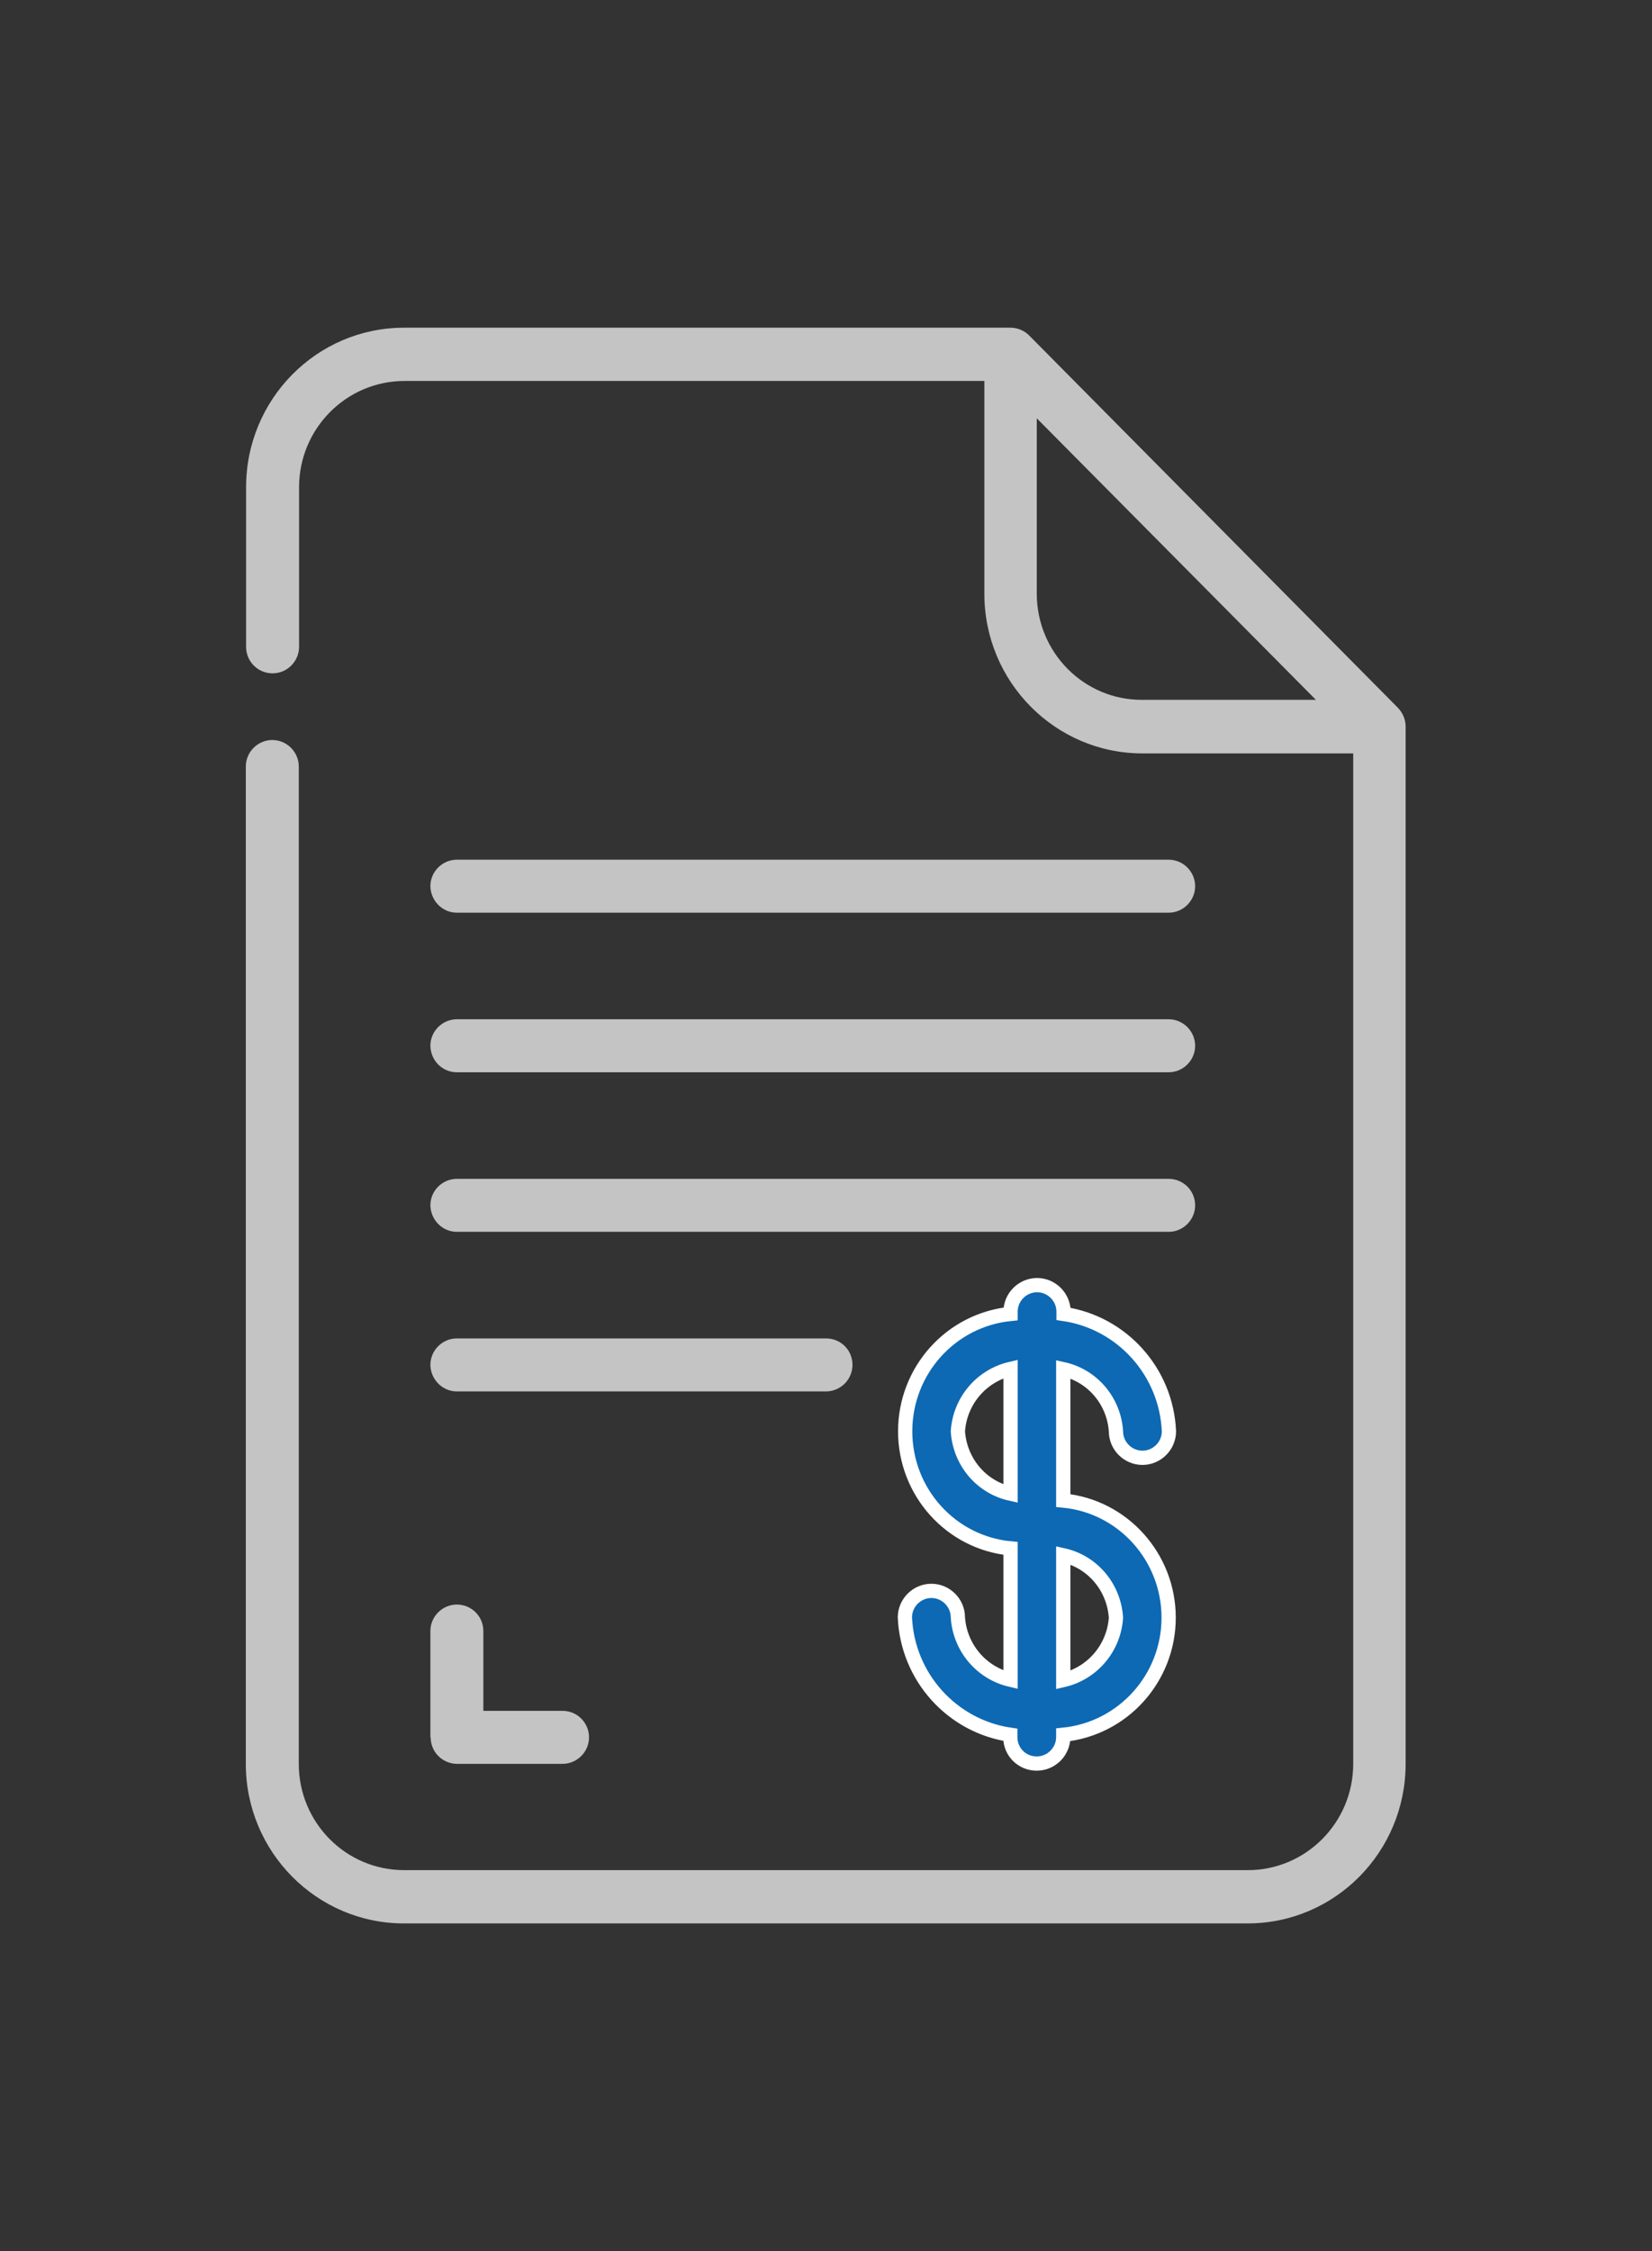 <?xml version="1.0" encoding="utf-8"?>
<!-- Generator: Adobe Illustrator 25.4.1, SVG Export Plug-In . SVG Version: 6.00 Build 0)  -->
<svg version="1.1" id="Layer_1" xmlns="http://www.w3.org/2000/svg" xmlns:xlink="http://www.w3.org/1999/xlink" x="0px" y="0px"
	 viewBox="0 0 58 79" style="enable-background:new 0 0 58 79;" xml:space="preserve">
<rect x="0" y="0" width="58" height="79" fill="#333333" stroke="none"/>
<style type="text/css">
	.st0{fill:#0D69B3;stroke:#FFFFFF;stroke-width:0.5;stroke-miterlimit:10;}
	.st1{fill:#C4C4C4;}
</style>
<g>
	<path class="st0" d="M39.18,50.23c0,0.51,0.42,0.93,0.93,0.93s0.93-0.42,0.93-0.93c-0.09-2.09-1.65-3.82-3.7-4.12v-0.08
		c0-0.51-0.42-0.93-0.93-0.93c-0.51,0-0.93,0.42-0.93,0.93v0.08c-2.1,0.21-3.7,1.99-3.7,4.12c0,2.13,1.6,3.91,3.7,4.11v4.61
		c-1.03-0.24-1.78-1.13-1.85-2.19c0-0.51-0.42-0.93-0.93-0.93c-0.51,0-0.93,0.42-0.93,0.93c0.09,2.09,1.65,3.82,3.7,4.12v0.08
		c0,0.52,0.41,0.93,0.93,0.93c0.51,0,0.93-0.42,0.93-0.93v-0.08c2.1-0.21,3.7-1.99,3.7-4.11s-1.6-3.91-3.7-4.11v-4.61
		C38.36,48.28,39.11,49.17,39.18,50.23z M33.63,50.23c0.07-1.06,0.82-1.95,1.85-2.19v4.38C34.45,52.19,33.7,51.3,33.63,50.23z
		 M39.18,56.77c-0.07,1.06-0.82,1.95-1.85,2.19v-4.38C38.36,54.81,39.11,55.7,39.18,56.77z"/>
	<path class="st1" d="M9.56,25.97c-0.51,0-0.93,0.42-0.93,0.93v35c0,3.09,2.49,5.6,5.55,5.6h29.62c3.07,0,5.55-2.51,5.55-5.6V25.5
		c0-0.25-0.1-0.48-0.27-0.66L36.13,11.77c-0.17-0.17-0.41-0.27-0.65-0.27H14.19c-3.07,0-5.55,2.51-5.55,5.6v5.6
		c0,0.52,0.42,0.93,0.93,0.93c0.51,0,0.93-0.42,0.93-0.93v-5.6c0-2.06,1.66-3.73,3.7-3.73h20.36v7.47c0,3.09,2.49,5.6,5.55,5.6h7.4
		V61.9c0,2.06-1.66,3.73-3.7,3.73H14.19c-2.05,0-3.7-1.67-3.7-3.73v-35C10.49,26.39,10.07,25.97,9.56,25.97z M36.4,20.83v-6.15
		l9.8,9.88h-6.1C38.06,24.57,36.4,22.9,36.4,20.83z"/>
	<path class="st1" d="M15.12,60.97c0,0.52,0.42,0.93,0.93,0.93h3.7c0.51,0,0.93-0.42,0.93-0.93c0-0.51-0.41-0.93-0.93-0.93h-2.78
		v-2.8c0-0.52-0.42-0.93-0.93-0.93c-0.51,0-0.93,0.42-0.93,0.93V60.97z"/>
	<path class="st1" d="M16.04,32.03h24.99c0.51,0,0.93-0.42,0.93-0.93c0-0.51-0.42-0.93-0.93-0.93H16.04c-0.51,0-0.93,0.42-0.93,0.93
		C15.12,31.61,15.53,32.03,16.04,32.03z"/>
	<path class="st1" d="M16.04,37.63h24.99c0.51,0,0.93-0.42,0.93-0.93c0-0.51-0.42-0.93-0.93-0.93H16.04c-0.51,0-0.93,0.42-0.93,0.93
		C15.12,37.22,15.53,37.63,16.04,37.63z"/>
	<path class="st1" d="M16.04,43.23h24.99c0.51,0,0.93-0.42,0.93-0.93c0-0.52-0.42-0.93-0.93-0.93H16.04c-0.51,0-0.93,0.42-0.93,0.93
		C15.12,42.81,15.53,43.23,16.04,43.23z"/>
	<path class="st1" d="M16.04,48.83H29c0.51,0,0.93-0.42,0.93-0.93c0-0.52-0.41-0.93-0.93-0.93H16.04c-0.51,0-0.93,0.42-0.93,0.93
		C15.12,48.41,15.53,48.83,16.04,48.83z"/>
</g>
</svg>

